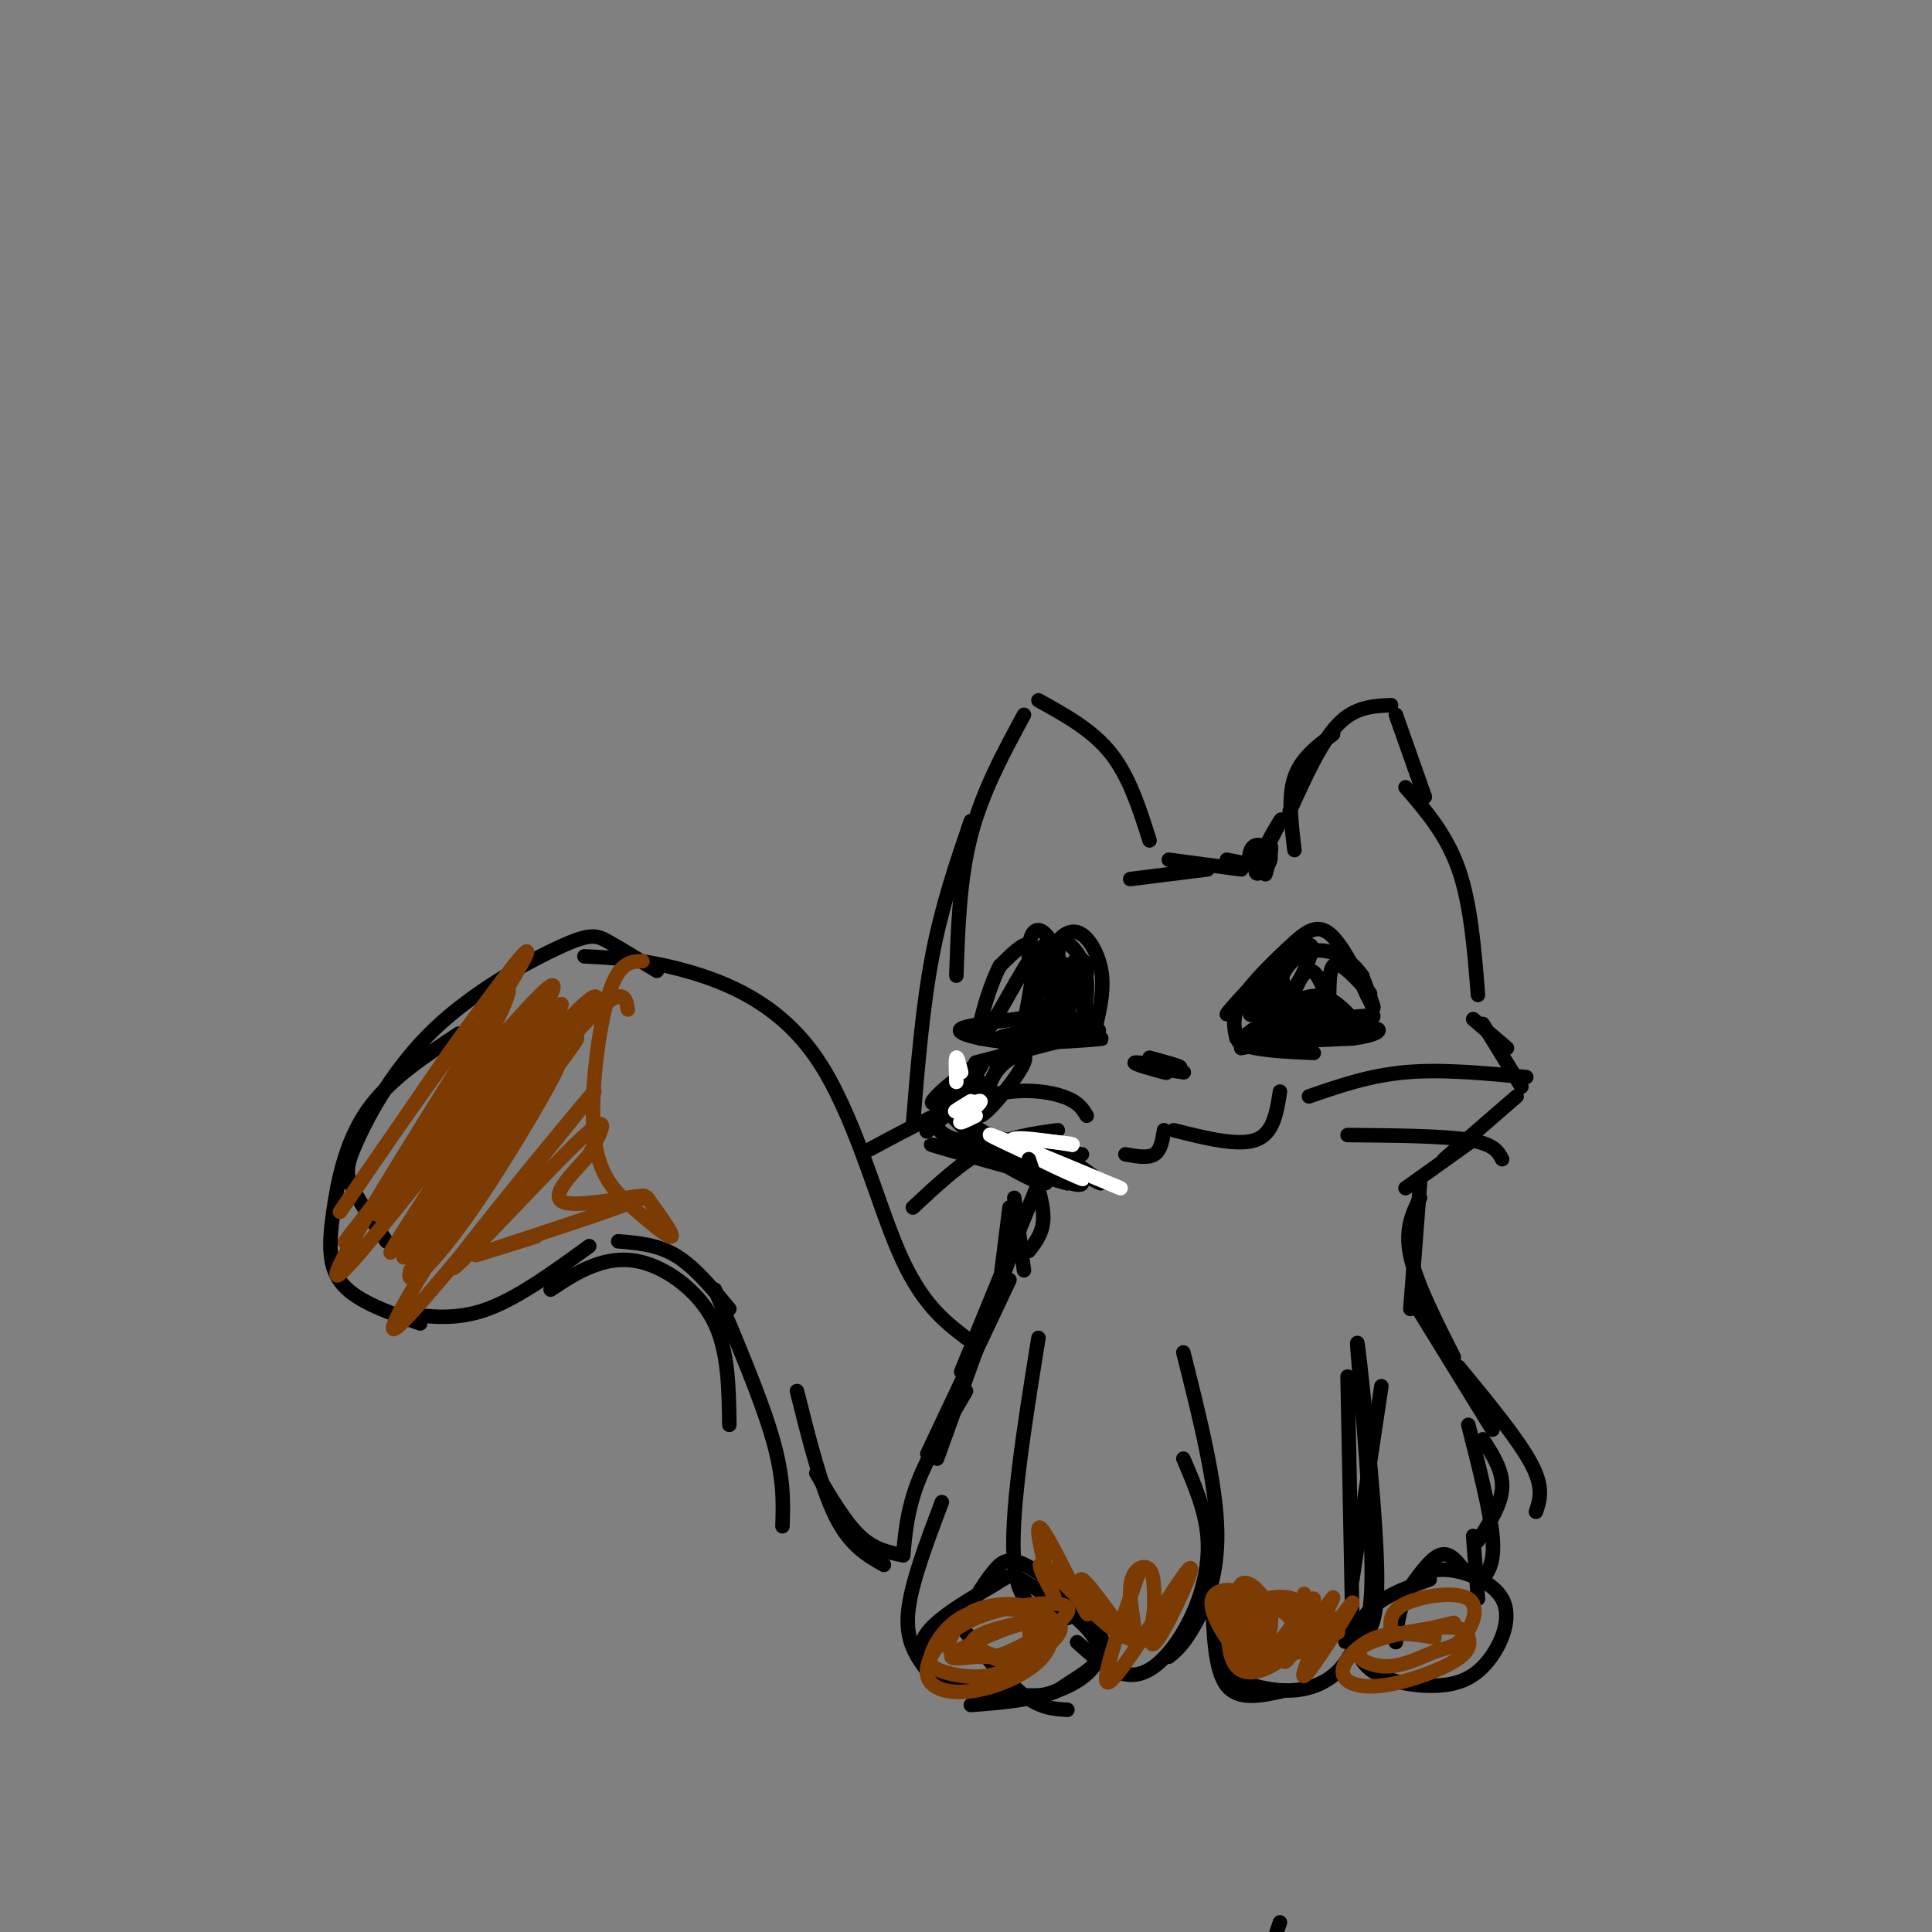 <svg viewBox='0 0 400 400' version='1.1' xmlns='http://www.w3.org/2000/svg' xmlns:xlink='http://www.w3.org/1999/xlink'><rect x="0" y="0" width="400" height="400" fill="#808080" stroke="none"/><g fill='none' stroke='#000000' stroke-width='3' stroke-linecap='round' stroke-linejoin='round'><path d='M306,206c-0.750,-9.417 -1.500,-18.833 -4,-26c-2.500,-7.167 -6.750,-12.083 -11,-17'/><path d='M295,165c0.000,0.000 -6.000,-17.000 -6,-17'/><path d='M288,146c-3.750,0.167 -7.500,0.333 -11,4c-3.500,3.667 -6.750,10.833 -10,18'/><path d='M276,152c-3.333,2.500 -6.667,5.000 -8,9c-1.333,4.000 -0.667,9.500 0,15'/><path d='M305,211c0.000,0.000 7.000,6.000 7,6'/><path d='M307,212c0.000,0.000 8.000,13.000 8,13'/><path d='M314,227c0.000,0.000 -15.000,13.000 -15,13'/><path d='M305,236c0.000,0.000 -14.000,10.000 -14,10'/><path d='M263,215c10.113,-2.018 20.226,-4.036 16,-3c-4.226,1.036 -22.792,5.125 -22,5c0.792,-0.125 20.940,-4.464 26,-6c5.060,-1.536 -4.970,-0.268 -15,1'/><path d='M268,212c-5.661,1.324 -12.312,4.134 -8,4c4.312,-0.134 19.589,-3.211 20,-4c0.411,-0.789 -14.043,0.711 -20,2c-5.957,1.289 -3.416,2.368 0,3c3.416,0.632 7.708,0.816 12,1'/><path d='M238,219c3.750,1.024 7.500,2.048 6,2c-1.500,-0.048 -8.250,-1.167 -9,-1c-0.750,0.167 4.500,1.619 6,2c1.500,0.381 -0.750,-0.310 -3,-1'/><path d='M238,221c1.356,0.111 6.244,0.889 7,1c0.756,0.111 -2.622,-0.444 -6,-1'/><path d='M257,216c0.000,0.000 23.000,-1.000 23,-1'/><path d='M280,215c5.044,-0.644 6.156,-1.756 5,-2c-1.156,-0.244 -4.578,0.378 -8,1'/><path d='M262,176c1.946,-3.697 3.891,-7.394 3,-6c-0.891,1.394 -4.620,7.879 -5,10c-0.380,2.121 2.589,-0.122 3,-2c0.411,-1.878 -1.735,-3.390 -3,-3c-1.265,0.390 -1.647,2.683 -1,3c0.647,0.317 2.324,-1.341 4,-3'/><path d='M263,175c0.500,0.500 -0.250,3.250 -1,6'/><path d='M259,179c0.000,0.000 -5.000,-1.000 -5,-1'/><path d='M257,180c0.000,0.000 -15.000,-2.000 -15,-2'/><path d='M250,180c0.000,0.000 -16.000,2.000 -16,2'/><path d='M208,218c-3.256,6.708 -6.512,13.417 -5,13c1.512,-0.417 7.792,-7.958 9,-11c1.208,-3.042 -2.655,-1.583 -5,1c-2.345,2.583 -3.173,6.292 -4,10'/><path d='M206,227c-3.000,2.500 -6.000,5.000 -3,7c3.000,2.000 12.000,3.500 21,5'/><path d='M214,237c6.857,4.113 13.714,8.226 14,8c0.286,-0.226 -6.000,-4.792 -7,-5c-1.000,-0.208 3.286,3.940 3,5c-0.286,1.060 -5.143,-0.970 -10,-3'/><path d='M214,242c-3.833,-1.500 -8.417,-3.750 -13,-6'/><path d='M202,236c0.000,0.000 -6.000,-6.000 -6,-6'/><path d='M212,216c8.853,-2.041 17.707,-4.083 14,-4c-3.707,0.083 -19.973,2.290 -19,3c0.973,0.710 19.185,-0.078 21,0c1.815,0.078 -12.767,1.022 -16,1c-3.233,-0.022 4.884,-1.011 13,-2'/><path d='M225,214c-4.619,1.417 -22.667,5.958 -23,6c-0.333,0.042 17.048,-4.417 23,-6c5.952,-1.583 0.476,-0.292 -5,1'/><path d='M220,215c-1.333,0.333 -2.167,0.667 -3,1'/><path d='M203,224c-6.073,5.782 -12.146,11.565 -11,10c1.146,-1.565 9.510,-10.477 11,-13c1.490,-2.523 -3.894,1.343 -7,4c-3.106,2.657 -3.936,4.104 -2,3c1.936,-1.104 6.637,-4.759 6,-4c-0.637,0.759 -6.610,5.931 -6,9c0.610,3.069 7.805,4.034 15,5'/><path d='M209,238c4.805,2.810 9.317,7.334 7,7c-2.317,-0.334 -11.463,-5.526 -14,-8c-2.537,-2.474 1.537,-2.230 8,0c6.463,2.230 15.317,6.447 10,6c-5.317,-0.447 -24.805,-5.556 -27,-6c-2.195,-0.444 12.902,3.778 28,8'/><path d='M271,227c6.250,-2.167 12.500,-4.333 20,-5c7.500,-0.667 16.250,0.167 25,1'/><path d='M279,235c9.833,0.083 19.667,0.167 25,1c5.333,0.833 6.167,2.417 7,4'/><path d='M225,231c-0.867,-1.444 -1.733,-2.889 -5,-4c-3.267,-1.111 -8.933,-1.889 -16,0c-7.067,1.889 -15.533,6.444 -24,11'/><path d='M219,234c-5.000,0.667 -10.000,1.333 -15,4c-5.000,2.667 -10.000,7.333 -15,12'/><path d='M233,239c2.333,0.417 4.667,0.833 6,0c1.333,-0.833 1.667,-2.917 2,-5'/><path d='M243,234c6.667,1.667 13.333,3.333 17,2c3.667,-1.333 4.333,-5.667 5,-10'/><path d='M189,233c1.000,-12.250 2.000,-24.500 4,-35c2.000,-10.500 5.000,-19.250 8,-28'/><path d='M198,202c0.333,-10.000 0.667,-20.000 3,-29c2.333,-9.000 6.667,-17.000 11,-25'/><path d='M215,145c5.583,3.083 11.167,6.167 15,11c3.833,4.833 5.917,11.417 8,18'/><path d='M262,214c0.899,-3.601 1.798,-7.202 6,-7c4.202,0.202 11.708,4.208 11,5c-0.708,0.792 -9.631,-1.631 -14,-2c-4.369,-0.369 -4.185,1.315 -4,3'/><path d='M261,213c0.998,-0.755 5.494,-4.141 10,-4c4.506,0.141 9.022,3.811 10,4c0.978,0.189 -1.583,-3.103 -4,-5c-2.417,-1.897 -4.691,-2.399 -8,-1c-3.309,1.399 -7.655,4.700 -12,8'/><path d='M257,215c1.422,-0.222 10.978,-4.778 16,-6c5.022,-1.222 5.511,0.889 6,3'/><path d='M226,212c-1.335,-4.438 -2.670,-8.875 -4,-11c-1.330,-2.125 -2.655,-1.937 -3,2c-0.345,3.937 0.290,11.623 2,12c1.710,0.377 4.494,-6.557 4,-12c-0.494,-5.443 -4.266,-9.397 -7,-8c-2.734,1.397 -4.428,8.145 -5,12c-0.572,3.855 -0.020,4.816 1,5c1.020,0.184 2.510,-0.408 4,-1'/><path d='M218,211c1.256,-1.636 2.397,-5.224 2,-9c-0.397,-3.776 -2.332,-7.738 -4,-9c-1.668,-1.262 -3.069,0.175 -3,5c0.069,4.825 1.607,13.037 3,13c1.393,-0.037 2.641,-8.322 3,-12c0.359,-3.678 -0.172,-2.748 -1,-3c-0.828,-0.252 -1.954,-1.686 -3,2c-1.046,3.686 -2.012,12.492 -1,14c1.012,1.508 4.004,-4.284 5,-8c0.996,-3.716 -0.002,-5.358 -1,-7'/><path d='M218,197c-1.437,2.748 -4.530,13.118 -4,15c0.530,1.882 4.681,-4.724 5,-9c0.319,-4.276 -3.195,-6.222 -3,-5c0.195,1.222 4.097,5.611 8,10'/><path d='M256,215c-0.504,-2.317 -1.008,-4.635 1,-8c2.008,-3.365 6.528,-7.778 10,-11c3.472,-3.222 5.896,-5.252 9,-2c3.104,3.252 6.887,11.786 8,14c1.113,2.214 -0.443,-1.893 -2,-6'/><path d='M282,202c-1.411,-2.089 -3.939,-4.311 -7,-5c-3.061,-0.689 -6.656,0.156 -9,4c-2.344,3.844 -3.439,10.689 -3,13c0.439,2.311 2.411,0.089 3,-3c0.589,-3.089 -0.206,-7.044 -1,-11'/><path d='M265,200c-2.205,1.557 -7.218,10.950 -6,10c1.218,-0.950 8.667,-12.244 7,-12c-1.667,0.244 -12.449,12.027 -12,12c0.449,-0.027 12.128,-11.865 16,-14c3.872,-2.135 -0.064,5.432 -4,13'/><path d='M266,209c0.265,-0.292 2.927,-7.522 5,-8c2.073,-0.478 3.558,5.794 4,6c0.442,0.206 -0.159,-5.656 1,-7c1.159,-1.344 4.080,1.828 7,5'/><path d='M283,205c1.167,1.000 0.583,1.000 0,1'/><path d='M227,212c0.816,-3.662 1.632,-7.323 1,-11c-0.632,-3.677 -2.714,-7.369 -5,-8c-2.286,-0.631 -4.778,1.800 -7,7c-2.222,5.200 -4.175,13.169 -4,12c0.175,-1.169 2.479,-11.477 2,-15c-0.479,-3.523 -3.739,-0.262 -7,3'/><path d='M207,200c-2.528,4.788 -5.346,15.259 -4,15c1.346,-0.259 6.858,-11.248 10,-16c3.142,-4.752 3.914,-3.268 5,1c1.086,4.268 2.487,11.319 3,11c0.513,-0.319 0.138,-8.009 1,-11c0.862,-2.991 2.961,-1.283 3,1c0.039,2.283 -1.980,5.142 -4,8'/><path d='M221,209c-6.298,1.929 -20.042,2.750 -22,4c-1.958,1.250 7.869,2.929 13,3c5.131,0.071 5.565,-1.464 6,-3'/><path d='M265,398c0.000,0.000 -1.000,3.000 -1,3'/></g>
<g fill='none' stroke='#FFFFFF' stroke-width='3' stroke-linecap='round' stroke-linejoin='round'><path d='M232,246c-14.048,-5.875 -28.095,-11.750 -27,-11c1.095,0.750 17.333,8.125 19,9c1.667,0.875 -11.238,-4.750 -14,-7c-2.762,-2.250 4.619,-1.125 12,0'/><path d='M222,237c0.667,-0.167 -3.667,-0.583 -8,-1'/><path d='M201,228c-1.970,1.196 -3.940,2.393 -3,2c0.940,-0.393 4.792,-2.375 5,-2c0.208,0.375 -3.226,3.107 -4,4c-0.774,0.893 1.113,-0.054 3,-1'/><path d='M198,224c-0.083,-2.333 -0.167,-4.667 0,-5c0.167,-0.333 0.583,1.333 1,3'/></g>
<g fill='none' stroke='#000000' stroke-width='3' stroke-linecap='round' stroke-linejoin='round'><path d='M209,250c0.000,0.000 -2.000,16.000 -2,16'/><path d='M210,248c0.000,0.000 2.000,15.000 2,15'/><path d='M213,240c1.500,4.417 3.000,8.833 3,12c0.000,3.167 -1.500,5.083 -3,7'/><path d='M215,245c0.000,0.000 -16.000,39.000 -16,39'/><path d='M211,255c0.000,0.000 -17.000,47.000 -17,47'/><path d='M209,265c0.000,0.000 -17.000,36.000 -17,36'/><path d='M200,288c-3.917,6.667 -7.833,13.333 -10,19c-2.167,5.667 -2.583,10.333 -3,15'/><path d='M195,311c-3.250,8.583 -6.500,17.167 -7,23c-0.500,5.833 1.750,8.917 4,12'/><path d='M200,338c4.250,5.167 8.500,10.333 12,13c3.500,2.667 6.250,2.833 9,3'/><path d='M200,277c-4.673,-3.601 -9.345,-7.202 -14,-18c-4.655,-10.798 -9.292,-28.792 -17,-40c-7.708,-11.208 -18.488,-15.631 -27,-18c-8.512,-2.369 -14.756,-2.685 -21,-3'/><path d='M136,201c-3.758,-2.303 -7.516,-4.607 -10,-6c-2.484,-1.393 -3.693,-1.876 -10,1c-6.307,2.876 -17.711,9.111 -26,17c-8.289,7.889 -13.462,17.432 -16,23c-2.538,5.568 -2.439,7.162 -1,10c1.439,2.838 4.220,6.919 7,11'/><path d='M95,214c-7.274,4.786 -14.548,9.571 -19,16c-4.452,6.429 -6.083,14.500 -7,21c-0.917,6.500 -1.119,11.429 2,15c3.119,3.571 9.560,5.786 16,8'/><path d='M84,272c5.333,0.667 10.667,1.333 17,-1c6.333,-2.333 13.667,-7.667 21,-13'/><path d='M128,257c4.083,0.333 8.167,0.667 12,3c3.833,2.333 7.417,6.667 11,11'/><path d='M114,267c2.815,-1.881 5.631,-3.762 9,-5c3.369,-1.238 7.292,-1.833 12,0c4.708,1.833 10.202,6.095 13,12c2.798,5.905 2.899,13.452 3,21'/><path d='M148,267c4.833,11.417 9.667,22.833 12,31c2.333,8.167 2.167,13.083 2,18'/><path d='M165,288c2.500,10.000 5.000,20.000 8,26c3.000,6.000 6.500,8.000 10,10'/><path d='M169,305c3.000,5.083 6.000,10.167 9,13c3.000,2.833 6.000,3.417 9,4'/><path d='M200,334c2.095,-3.445 4.190,-6.891 6,-9c1.810,-2.109 3.336,-2.883 8,0c4.664,2.883 12.467,9.422 14,14c1.533,4.578 -3.203,7.194 -6,9c-2.797,1.806 -3.656,2.802 -7,3c-3.344,0.198 -9.172,-0.401 -15,-1'/><path d='M200,350c-3.630,-0.439 -5.207,-1.038 -7,-3c-1.793,-1.962 -3.804,-5.287 -1,-9c2.804,-3.713 10.423,-7.815 14,-10c3.577,-2.185 3.114,-2.452 7,0c3.886,2.452 12.123,7.622 14,12c1.877,4.378 -2.607,7.965 -8,10c-5.393,2.035 -11.697,2.517 -18,3'/><path d='M245,280c3.400,13.533 6.800,27.067 7,37c0.200,9.933 -2.800,16.267 -5,20c-2.200,3.733 -3.600,4.867 -5,6'/><path d='M215,277c-3.000,18.667 -6.000,37.333 -5,47c1.000,9.667 6.000,10.333 11,11'/><path d='M245,302c2.262,5.266 4.523,10.533 5,16c0.477,5.467 -0.831,11.136 -3,16c-2.169,4.864 -5.199,8.925 -8,11c-2.801,2.075 -5.372,2.164 -8,1c-2.628,-1.164 -5.314,-3.582 -8,-6'/><path d='M286,287c0.000,0.000 -6.000,40.000 -6,40'/><path d='M279,285c0.000,0.000 1.000,51.000 1,51'/><path d='M251,331c0.250,7.417 0.500,14.833 3,18c2.500,3.167 7.250,2.083 12,1'/><path d='M252,341c0.181,2.127 0.362,4.254 3,6c2.638,1.746 7.731,3.112 12,3c4.269,-0.112 7.712,-1.701 10,-4c2.288,-2.299 3.420,-5.310 5,-7c1.580,-1.690 3.609,-2.061 3,-17c-0.609,-14.939 -3.856,-44.445 -4,-44c-0.144,0.445 2.816,30.841 3,46c0.184,15.159 -2.408,15.079 -5,15'/><path d='M279,339c-0.833,2.167 -0.417,0.083 0,-2'/><path d='M294,245c0.000,0.000 -2.000,26.000 -2,26'/><path d='M294,248c-1.583,3.250 -3.167,6.500 -2,12c1.167,5.500 5.083,13.250 9,21'/><path d='M293,270c0.000,0.000 16.000,26.000 16,26'/><path d='M302,283c6.167,7.500 12.333,15.000 15,20c2.667,5.000 1.833,7.500 1,10'/><path d='M307,298c2.083,3.250 4.167,6.500 4,10c-0.167,3.500 -2.583,7.250 -5,11'/><path d='M304,295c2.250,8.833 4.500,17.667 5,23c0.500,5.333 -0.750,7.167 -2,9'/><path d='M305,318c0.000,0.000 1.000,13.000 1,13'/><path d='M303,325c-1.500,-1.917 -3.000,-3.833 -5,-3c-2.000,0.833 -4.500,4.417 -7,8'/><path d='M296,327c-5.146,1.851 -10.292,3.701 -13,7c-2.708,3.299 -2.979,8.045 0,11c2.979,2.955 9.207,4.118 14,4c4.793,-0.118 8.151,-1.516 11,-5c2.849,-3.484 5.190,-9.053 3,-13c-2.190,-3.947 -8.911,-6.270 -13,-6c-4.089,0.270 -5.544,3.135 -7,6'/><path d='M291,331c-1.500,2.500 -1.750,5.750 -2,9'/></g>
<g fill='none' stroke='#7C3B02' stroke-width='3' stroke-linecap='round' stroke-linejoin='round'><path d='M236,325c-4.518,12.774 -9.036,25.548 -6,23c3.036,-2.548 13.625,-20.417 16,-23c2.375,-2.583 -3.464,10.119 -6,14c-2.536,3.881 -1.768,-1.060 -1,-6'/><path d='M239,333c-0.091,-2.754 0.182,-6.639 -1,-8c-1.182,-1.361 -3.819,-0.197 -4,4c-0.181,4.197 2.092,11.429 0,10c-2.092,-1.429 -8.551,-11.517 -10,-12c-1.449,-0.483 2.110,8.639 1,7c-1.110,-1.639 -6.889,-14.040 -9,-17c-2.111,-2.960 -0.556,3.520 1,10'/><path d='M217,327c0.697,2.791 1.939,4.769 1,3c-0.939,-1.769 -4.061,-7.284 -2,-6c2.061,1.284 9.303,9.367 14,13c4.697,3.633 6.848,2.817 9,2'/><path d='M270,330c-1.353,6.518 -2.706,13.037 -1,12c1.706,-1.037 6.471,-9.629 6,-8c-0.471,1.629 -6.178,13.478 -5,13c1.178,-0.478 9.240,-13.282 10,-15c0.760,-1.718 -5.783,7.652 -8,10c-2.217,2.348 -0.109,-2.326 2,-7'/><path d='M274,335c1.220,-2.759 3.271,-6.156 1,-3c-2.271,3.156 -8.863,12.865 -9,12c-0.137,-0.865 6.180,-12.304 6,-13c-0.180,-0.696 -6.856,9.351 -9,11c-2.144,1.649 0.245,-5.100 0,-7c-0.245,-1.900 -3.122,1.050 -6,4'/><path d='M257,339c-1.167,-0.667 -1.083,-4.333 -1,-8'/><path d='M133,199c-2.448,0.069 -4.896,0.137 -7,7c-2.104,6.863 -3.863,20.520 -3,29c0.863,8.480 4.348,11.783 8,15c3.652,3.217 7.472,6.348 8,6c0.528,-0.348 -2.236,-4.174 -5,-8'/><path d='M130,209c-0.506,-2.835 -1.011,-5.670 -10,4c-8.989,9.670 -26.461,31.845 -26,32c0.461,0.155 18.856,-21.710 26,-32c7.144,-10.290 3.039,-9.006 -9,6c-12.039,15.006 -32.010,43.732 -30,40c2.010,-3.732 26.003,-39.924 32,-51c5.997,-11.076 -6.001,2.962 -18,17'/><path d='M95,225c-8.747,11.684 -21.615,32.393 -15,25c6.615,-7.393 32.713,-42.887 31,-42c-1.713,0.887 -31.238,38.155 -38,47c-6.762,8.845 9.239,-10.732 20,-27c10.761,-16.268 16.282,-29.226 9,-21c-7.282,8.226 -27.366,37.636 -31,43c-3.634,5.364 9.183,-13.318 22,-32'/><path d='M93,218c9.452,-13.221 22.083,-30.274 13,-15c-9.083,15.274 -39.882,62.877 -36,61c3.882,-1.877 42.443,-53.232 46,-56c3.557,-2.768 -27.889,43.051 -32,51c-4.111,7.949 19.115,-21.972 29,-35c9.885,-13.028 6.431,-9.161 3,-6c-3.431,3.161 -6.837,5.618 -12,13c-5.163,7.382 -12.081,19.691 -19,32'/><path d='M85,263c-1.477,4.449 4.330,-0.429 13,-13c8.670,-12.571 20.202,-32.834 17,-29c-3.202,3.834 -21.137,31.764 -29,45c-7.863,13.236 -5.654,11.776 6,-2c11.654,-13.776 32.753,-39.868 31,-38c-1.753,1.868 -26.356,31.695 -29,36c-2.644,4.305 16.673,-16.913 25,-25c8.327,-8.087 5.663,-3.044 3,2'/><path d='M122,239c-2.180,2.820 -9.131,8.869 -5,10c4.131,1.131 19.343,-2.657 16,-1c-3.343,1.657 -25.241,8.759 -32,11c-6.759,2.241 1.620,-0.380 10,-3'/><path d='M212,336c-5.030,1.129 -10.060,2.259 -10,4c0.060,1.741 5.211,4.094 10,3c4.789,-1.094 9.217,-5.636 7,-7c-2.217,-1.364 -11.080,0.450 -15,2c-3.920,1.550 -2.898,2.837 -1,4c1.898,1.163 4.672,2.203 7,2c2.328,-0.203 4.211,-1.648 5,-4c0.789,-2.352 0.485,-5.611 -2,-7c-2.485,-1.389 -7.151,-0.908 -10,0c-2.849,0.908 -3.883,2.245 -5,4c-1.117,1.755 -2.319,3.930 -1,5c1.319,1.070 5.160,1.035 9,1'/><path d='M206,343c4.147,-1.166 10.016,-4.581 13,-7c2.984,-2.419 3.083,-3.841 -1,-4c-4.083,-0.159 -12.348,0.946 -18,4c-5.652,3.054 -8.691,8.056 -8,11c0.691,2.944 5.111,3.829 10,3c4.889,-0.829 10.247,-3.372 13,-6c2.753,-2.628 2.900,-5.339 3,-7c0.100,-1.661 0.154,-2.271 -3,-3c-3.154,-0.729 -9.517,-1.578 -14,0c-4.483,1.578 -7.085,5.583 -8,8c-0.915,2.417 -0.142,3.246 2,4c2.142,0.754 5.654,1.434 9,1c3.346,-0.434 6.528,-1.981 8,-4c1.472,-2.019 1.236,-4.509 1,-7'/><path d='M213,336c-3.356,0.200 -12.244,4.200 -15,6c-2.756,1.800 0.622,1.400 4,1'/><path d='M297,339c-4.151,-0.670 -8.302,-1.341 -12,0c-3.698,1.341 -6.944,4.692 -7,7c-0.056,2.308 3.078,3.571 8,3c4.922,-0.571 11.631,-2.976 15,-5c3.369,-2.024 3.397,-3.667 3,-5c-0.397,-1.333 -1.220,-2.357 -6,-2c-4.780,0.357 -13.517,2.094 -16,4c-2.483,1.906 1.289,3.982 5,4c3.711,0.018 7.362,-2.020 10,-3c2.638,-0.980 4.264,-0.902 6,-3c1.736,-2.098 3.583,-6.373 1,-8c-2.583,-1.627 -9.595,-0.608 -13,1c-3.405,1.608 -3.202,3.804 -3,6'/><path d='M288,338c1.667,0.667 7.333,-0.667 13,-2'/><path d='M258,335c2.802,3.201 5.604,6.402 7,7c1.396,0.598 1.386,-1.406 2,-3c0.614,-1.594 1.853,-2.778 -1,-5c-2.853,-2.222 -9.796,-5.482 -12,-4c-2.204,1.482 0.332,7.707 2,11c1.668,3.293 2.468,3.656 4,2c1.532,-1.656 3.797,-5.330 3,-9c-0.797,-3.670 -4.656,-7.334 -6,-6c-1.344,1.334 -0.172,7.667 1,14'/><path d='M258,342c0.932,0.125 2.761,-6.562 1,-10c-1.761,-3.438 -7.112,-3.628 -8,-1c-0.888,2.628 2.686,8.073 5,11c2.314,2.927 3.368,3.335 6,1c2.632,-2.335 6.841,-7.413 7,-10c0.159,-2.587 -3.733,-2.682 -7,-2c-3.267,0.682 -5.909,2.140 -7,5c-1.091,2.860 -0.629,7.123 1,9c1.629,1.877 4.426,1.369 7,0c2.574,-1.369 4.924,-3.599 6,-6c1.076,-2.401 0.879,-4.972 0,-6c-0.879,-1.028 -2.439,-0.514 -4,0'/><path d='M265,333c-1.548,-0.083 -3.417,-0.292 -6,2c-2.583,2.292 -5.881,7.083 -3,8c2.881,0.917 11.940,-2.042 21,-5'/></g>
</svg>
